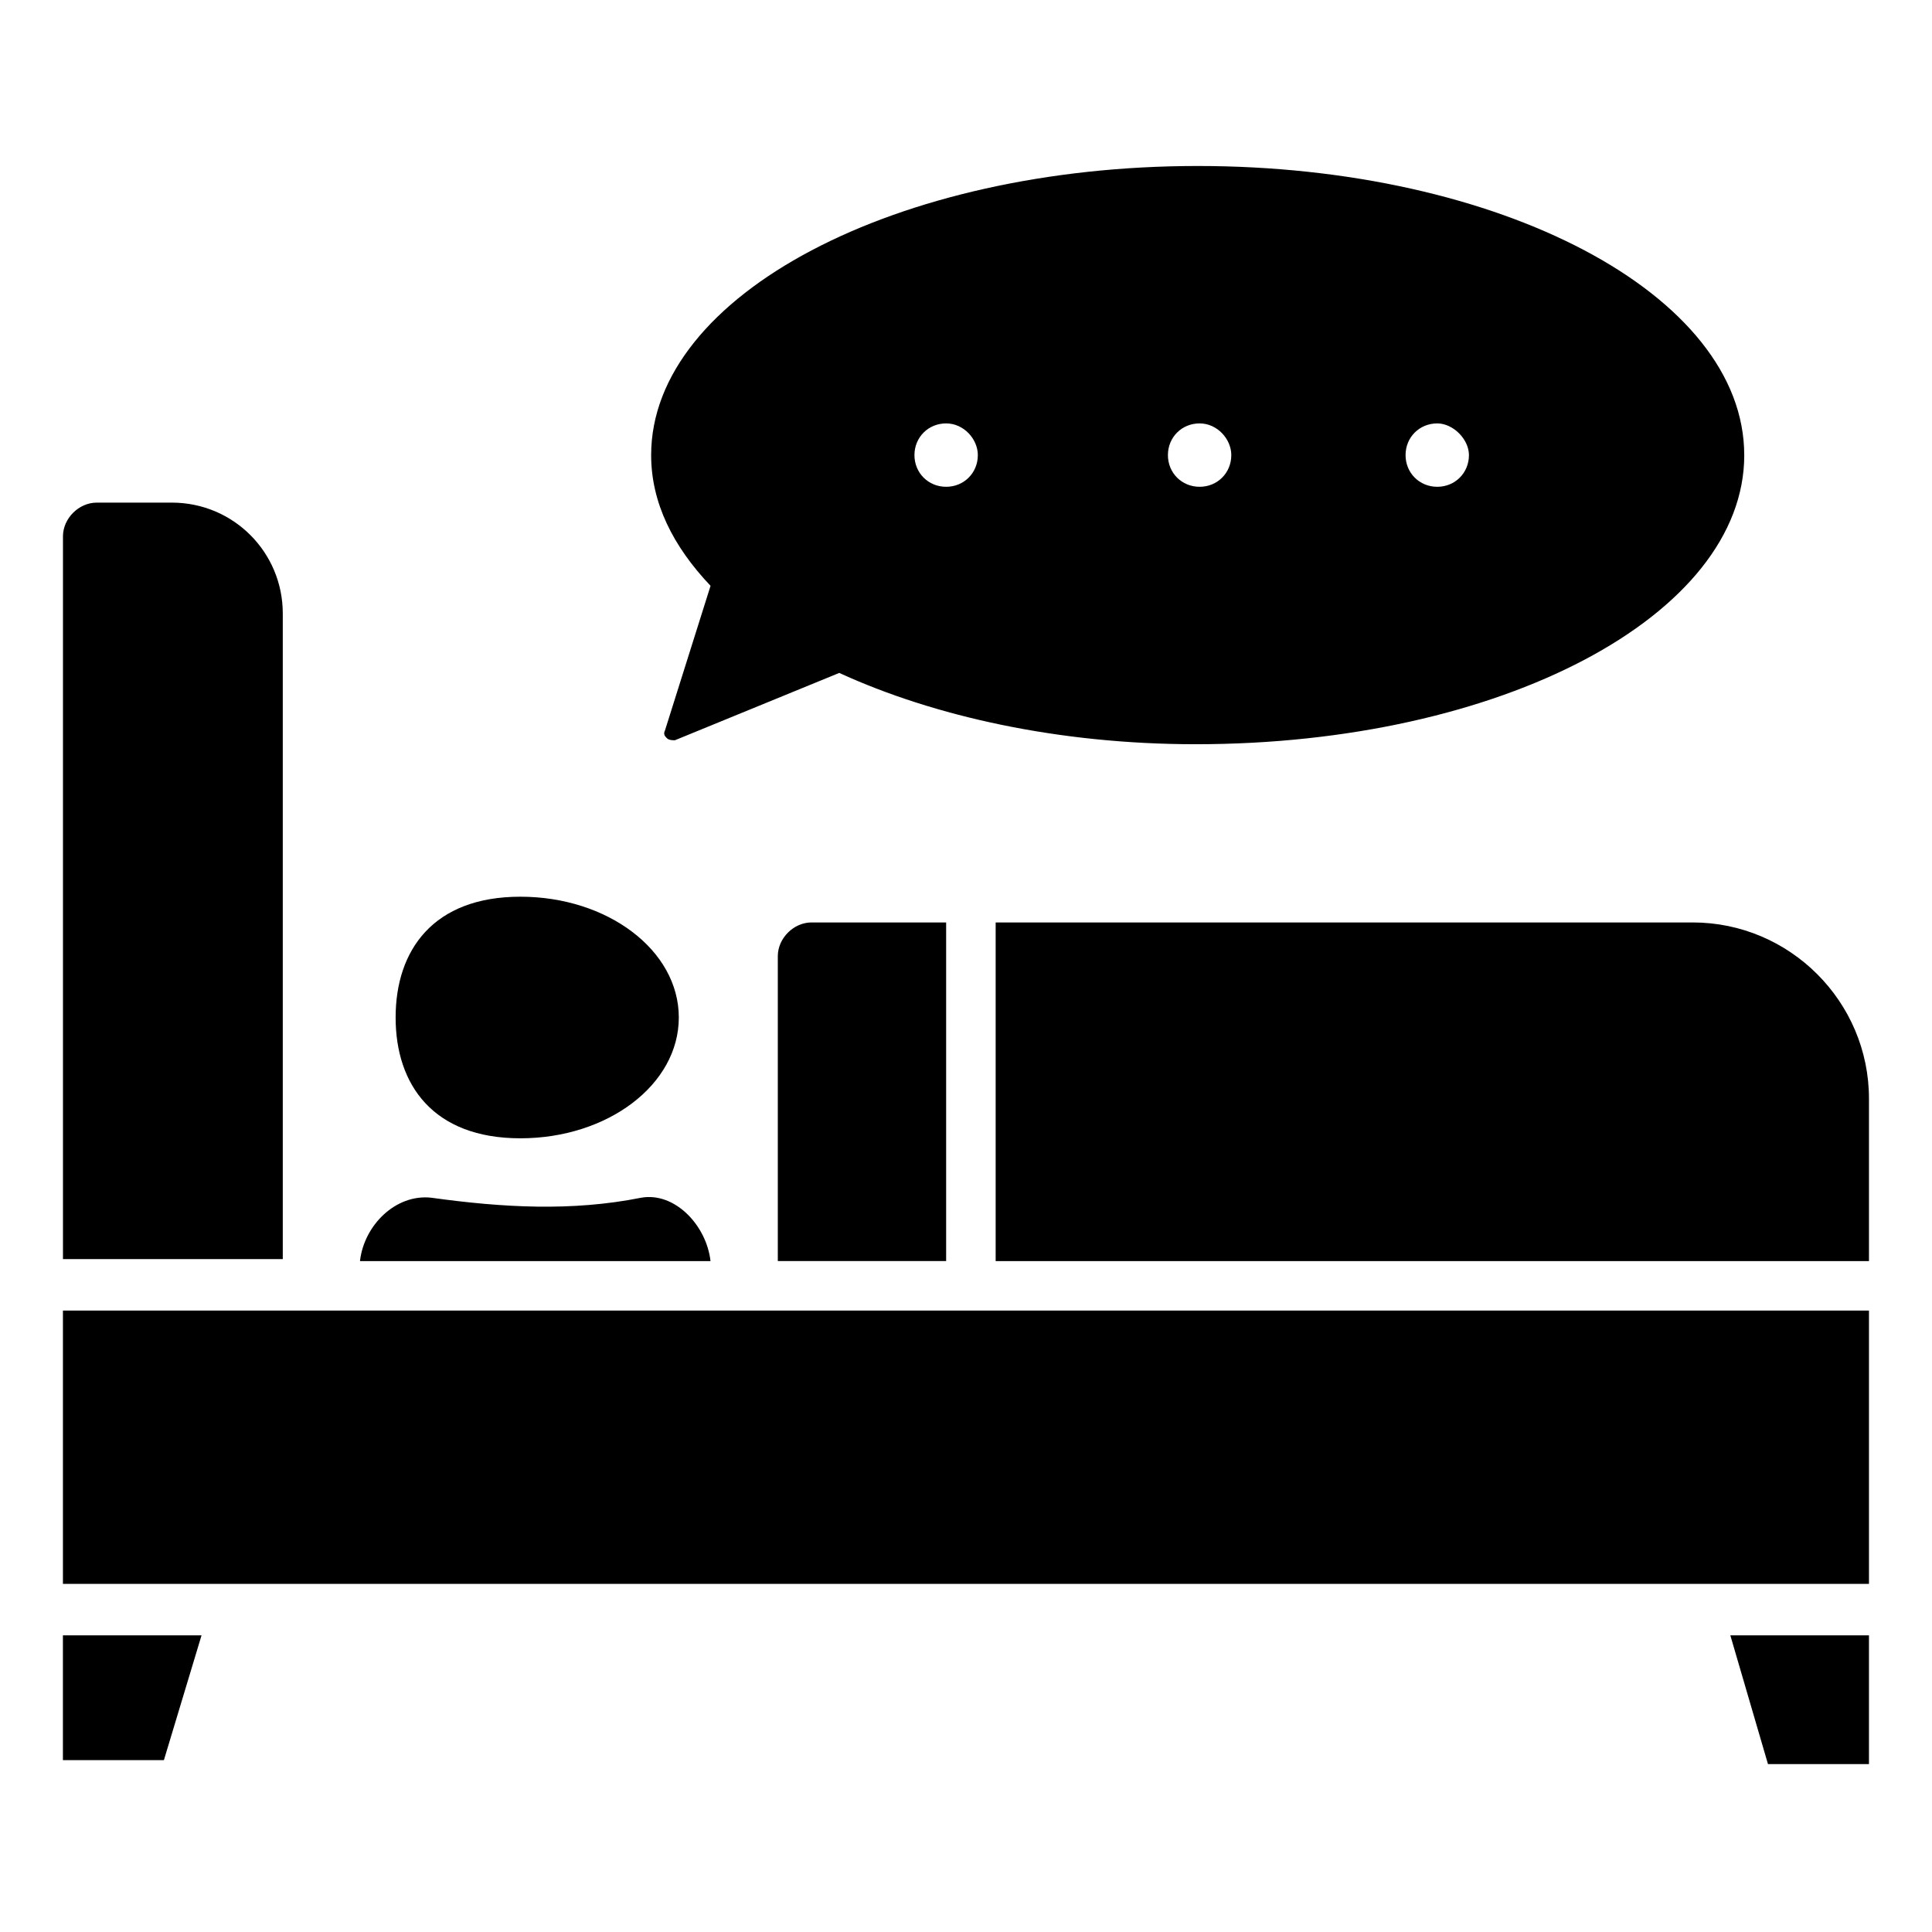 <?xml version="1.0" encoding="UTF-8"?>
<!-- Uploaded to: SVG Repo, www.svgrepo.com, Generator: SVG Repo Mixer Tools -->
<svg fill="#000000" width="800px" height="800px" version="1.1" viewBox="144 144 512 512" xmlns="http://www.w3.org/2000/svg">
 <path d="m218.94 478.2v-171.61c0-16.27-13.121-29.391-29.391-29.391l-19.941 0.004c-4.723 0-8.922 4.199-8.922 8.922v191.55h58.254zm387.3-213.59c0-42.508-64.551-76.621-144.84-76.621-79.77 0-144.84 34.113-144.84 76.621 0 12.594 5.773 24.141 15.742 34.637l-12.07 38.309c-0.523 1.051 0 1.574 0.523 2.098 0.523 0.523 1.574 0.523 2.098 0.523l43.559-17.844c25.191 11.547 58.254 18.895 94.465 18.895 80.82 0.004 145.37-34.109 145.37-76.617zm-366.84 213.59h92.891c-1.051-9.445-9.445-18.367-18.367-16.793-18.367 3.672-36.734 2.625-55.629 0-9.449-1.051-17.848 7.344-18.895 16.793zm9.445-64.551c0-17.844 9.973-32.012 33.062-32.012 23.09 0 41.984 14.168 41.984 32.012s-18.895 32.012-41.984 32.012c-23.09 0-33.062-14.168-33.062-32.012zm-88.168 77.668h478.62v72.422l-478.62 0.004zm478.62-13.117v-43.035c0-25.715-20.992-46.707-46.707-46.707h-184.73v89.742zm-244.56-89.742h-35.688c-4.723 0-8.922 4.199-8.922 8.922v80.82h44.609zm-207.3 221.99 9.973-33.062h-36.738v33.062zm415.12-33.062 9.973 34.113h26.766v-34.113zm-132.25-312.78c0 4.723-3.672 8.398-8.398 8.398-4.723 0-8.398-3.672-8.398-8.398 0-4.723 3.672-8.398 8.398-8.398s8.398 4.199 8.398 8.398zm-67.172 0c0 4.723-3.672 8.398-8.398 8.398-4.723 0-8.398-3.672-8.398-8.398 0-4.723 3.672-8.398 8.398-8.398 4.723 0 8.398 4.199 8.398 8.398zm130.15 0c0 4.723-3.672 8.398-8.398 8.398-4.723 0-8.398-3.672-8.398-8.398 0-4.723 3.672-8.398 8.398-8.398 4.203 0 8.398 4.199 8.398 8.398z" fill-rule="evenodd"/>
</svg>